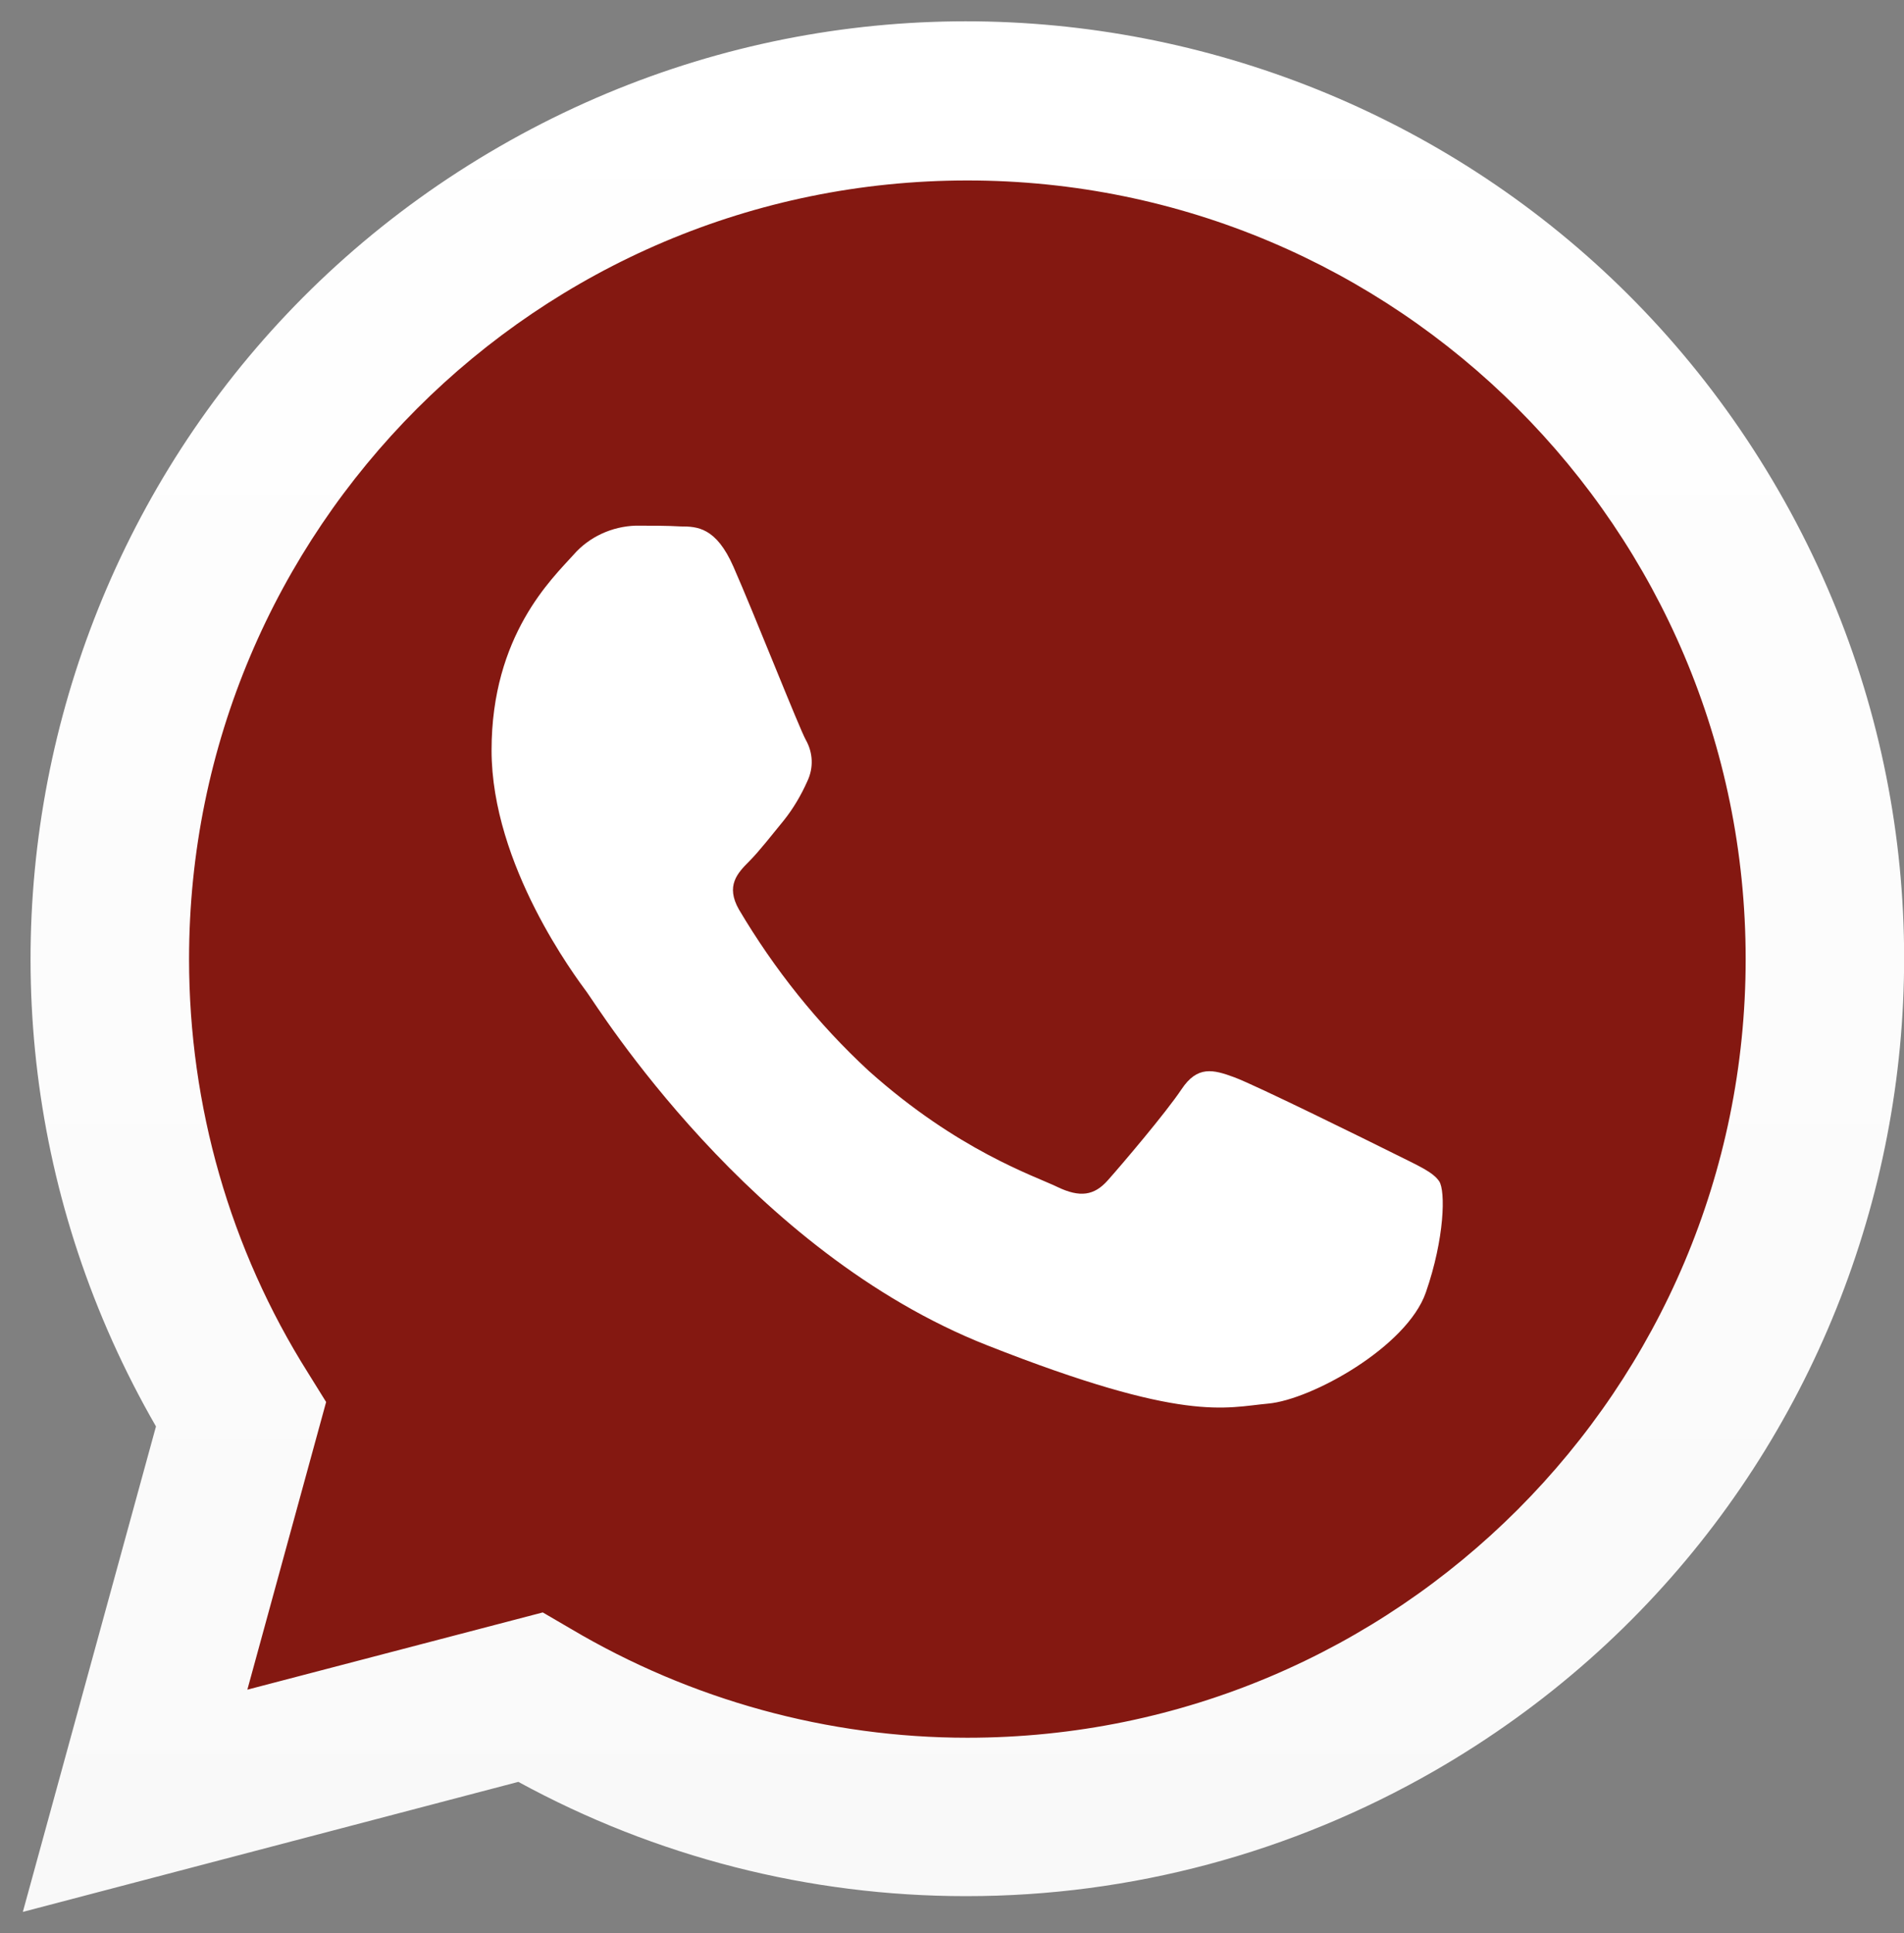 <svg xmlns="http://www.w3.org/2000/svg" xmlns:xlink="http://www.w3.org/1999/xlink" id="Layer_1" x="0px" y="0px" viewBox="0 0 241.7 245.3" style="enable-background:new 0 0 241.7 245.3;" xml:space="preserve"><rect x="0" y="0" width="241.7" height="245.3" fill="#808080" stroke="none"/><style type="text/css">	.st0{fill:#841811;}	.st1{fill:url(#shape_2_1_);}	.st2{fill-rule:evenodd;clip-rule:evenodd;fill:#FFFFFF;}</style><g>	<g id="Layer_2_1_">		<g id="OBJECTS">			<path id="shape_3" class="st0" d="M7,238.5L23.3,179C-8.3,124.1,10.5,53.9,65.5,22.2S190.6,9.4,222.3,64.4s12.8,125.1-42.1,156.8    c-17.4,10-37.2,15.3-57.3,15.3l0,0c-19.2,0-38-4.8-54.9-14L7,238.5z"></path>							<linearGradient id="shape_2_1_" gradientUnits="userSpaceOnUse" x1="122.334" y1="232.239" x2="122.334" y2="472.135" gradientTransform="matrix(1 0 0 -1 0 474.879)">				<stop offset="0" style="stop-color:#F9F9F9"></stop>				<stop offset="1" style="stop-color:#FFFFFF"></stop>			</linearGradient>			<path id="shape_2" class="st1" d="M2.9,242.6L19.8,181C-13,124.1,6.5,51.4,63.4,18.6S193,5.4,225.8,62.3s13.3,129.6-43.7,162.4    c-18.1,10.4-38.5,15.9-59.4,15.9h-0.1c-19.9,0-39.4-5-56.8-14.5L2.9,242.6z M68.9,204.6l3.6,2.1c15.2,9,32.6,13.8,50.3,13.8l0,0    c54.6,0,98.8-44.3,98.8-98.8c0-54.6-44.3-98.8-98.8-98.8C68.2,22.9,24,67.2,24,121.7c0,18.6,5.2,36.8,15.1,52.5l2.3,3.7l-10,36.5    L68.9,204.6z"></path>			<path id="shape_1" class="st2" d="M93.1,71.9c-2.2-5-4.6-5.1-6.7-5.1c-1.7-0.1-3.7-0.1-5.7-0.1c-3,0.1-5.9,1.4-7.9,3.7    c-2.7,3-10.4,10.2-10.4,24.8s10.7,28.8,12.1,30.7s20.6,32.9,50.8,44.8c25.1,9.9,30.2,7.9,35.7,7.4s17.6-7.2,20-14.1    s2.5-12.9,1.7-14.1s-2.7-2-5.7-3.5s-17.6-8.7-20.3-9.7s-4.7-1.5-6.7,1.5s-7.7,9.7-9.4,11.6s-3.5,2.2-6.4,0.8s-12.6-4.6-23.9-14.7    c-6.5-6-12-12.9-16.5-20.5c-1.7-3-0.2-4.6,1.3-6.1c1.3-1.3,3-3.5,4.4-5.2c1.2-1.5,2.2-3.2,3-5c0.8-1.7,0.7-3.6-0.2-5.2    C101.5,92.5,95.7,77.8,93.1,71.9z"></path>		</g>	</g></g></svg>